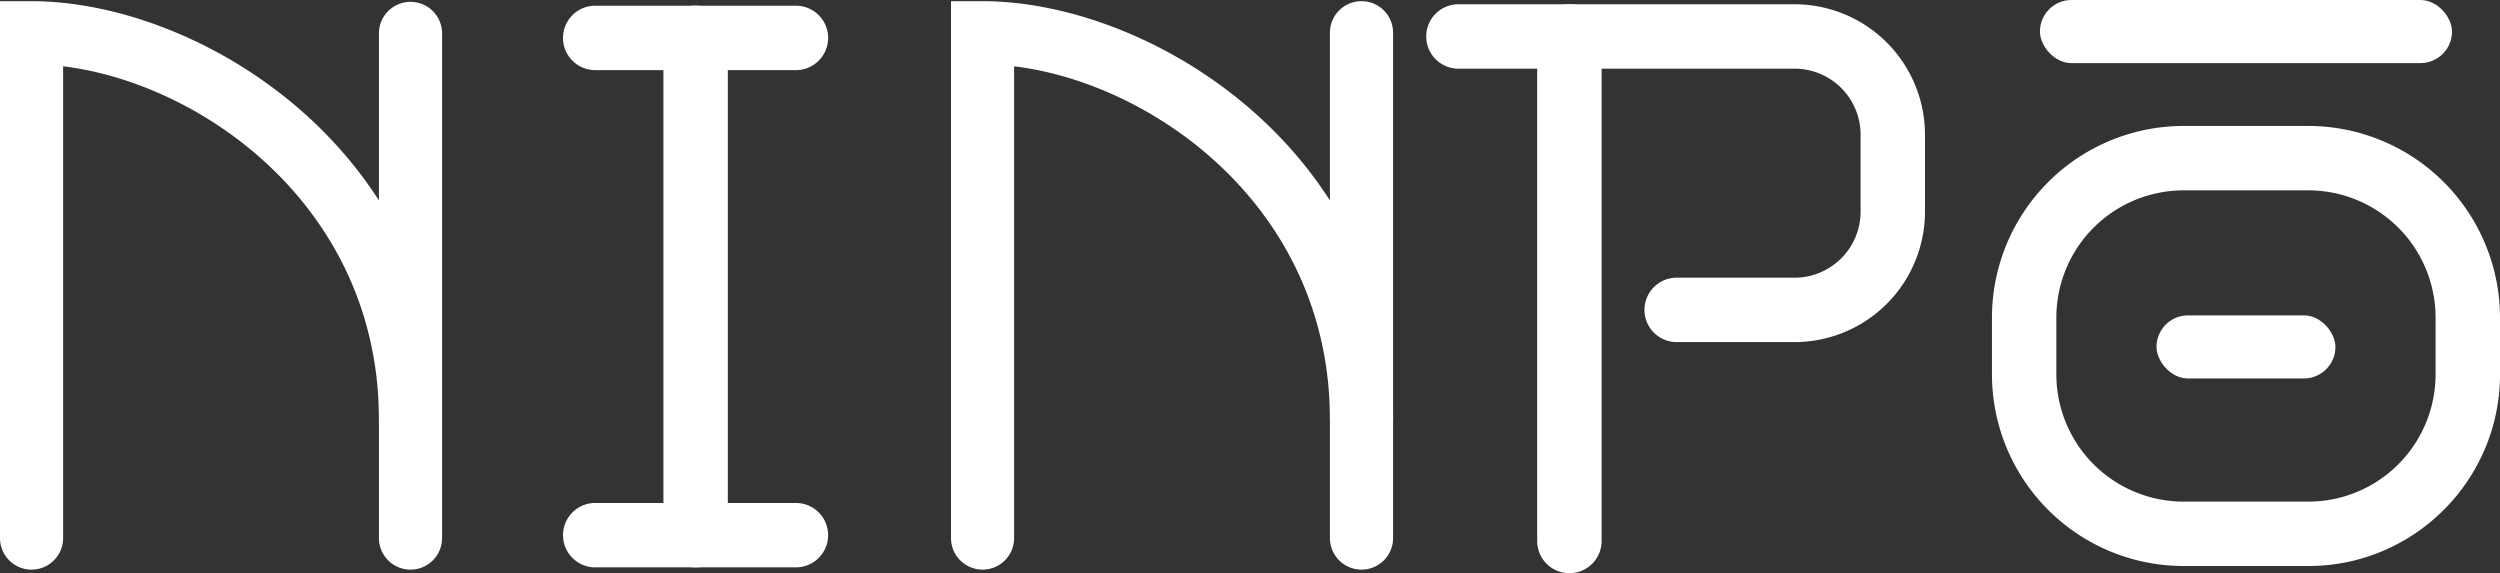 <svg id="Capa_1" data-name="Capa 1" xmlns="http://www.w3.org/2000/svg" viewBox="0 0 1711.34 392.36"><rect x="0" y="0" width="1711.34" height="392.36" fill="#333333" stroke="none"/><defs><style>.cls-1{fill:#fff;}</style></defs><path class="cls-1" d="M21.62,389.93A21.62,21.62,0,0,1,0,368.31V.81H21.62c114.86,0,281,102,281,286.43a21.62,21.62,0,1,1-43.23,0c0-145.3-121.08-230.35-216.18-241.86V368.31A21.62,21.62,0,0,1,21.62,389.93Z"/><path class="cls-1" d="M281,389.93a21.62,21.62,0,0,1-21.61-21.62V22.42a21.62,21.62,0,0,1,43.23,0V368.31A21.62,21.62,0,0,1,281,389.93Z"/><path class="cls-1" d="M672.61,389.93A21.62,21.62,0,0,1,651,368.31V.81h21.62c114.86,0,281,102,281,286.43a21.62,21.62,0,0,1-43.24,0c0-145.3-121.07-230.35-216.18-241.86V368.31A21.61,21.61,0,0,1,672.61,389.93Z"/><path class="cls-1" d="M932,389.93a21.62,21.62,0,0,1-21.62-21.62V22.42a21.62,21.62,0,0,1,43.24,0V368.31A21.62,21.62,0,0,1,932,389.93Z"/><path class="cls-1" d="M544.84,48H407.45a22,22,0,0,1,0-44.09H544.84a22,22,0,0,1,0,44.09Z"/><path class="cls-1" d="M544.84,388.38H407.45a22,22,0,1,1,0-44.08H544.84a22,22,0,0,1,0,44.08Z"/><path class="cls-1" d="M476.14,388.38a22,22,0,0,1-22-22V25.91a22,22,0,1,1,44.08,0V366.34A22,22,0,0,1,476.14,388.38Z"/><path class="cls-1" d="M1074.26,392.36a22,22,0,0,1-22-22V25a22,22,0,0,1,44.09,0V370.32A22,22,0,0,1,1074.26,392.36Z"/><path class="cls-1" d="M1228.47,234.17h-80.73a22,22,0,1,1,0-44.08h80.73a45.22,45.22,0,0,0,45.17-45.17V92.2A45.22,45.22,0,0,0,1228.47,47H998.34a22,22,0,0,1,0-44.08h230.13a89.34,89.34,0,0,1,89.25,89.25v52.72A89.35,89.35,0,0,1,1228.47,234.17Z"/><rect class="cls-1" x="1396.41" width="282.08" height="43.2" rx="21.6"/><rect class="cls-1" x="1476.2" y="215.88" width="122.5" height="43.2" rx="21.6"/><path class="cls-1" d="M1580.18,387.46h-85.46A131.3,131.3,0,0,1,1363.56,256.3V217.38A131.3,131.3,0,0,1,1494.72,86.22h85.46a131.3,131.3,0,0,1,131.16,131.16V256.3C1711.34,328.62,1652.5,387.46,1580.18,387.46ZM1494.72,130.3a87.17,87.17,0,0,0-87.08,87.08V256.3a87.17,87.17,0,0,0,87.08,87.08h85.46a87.17,87.17,0,0,0,87.07-87.08V217.38a87.17,87.17,0,0,0-87.07-87.08Z"/></svg>